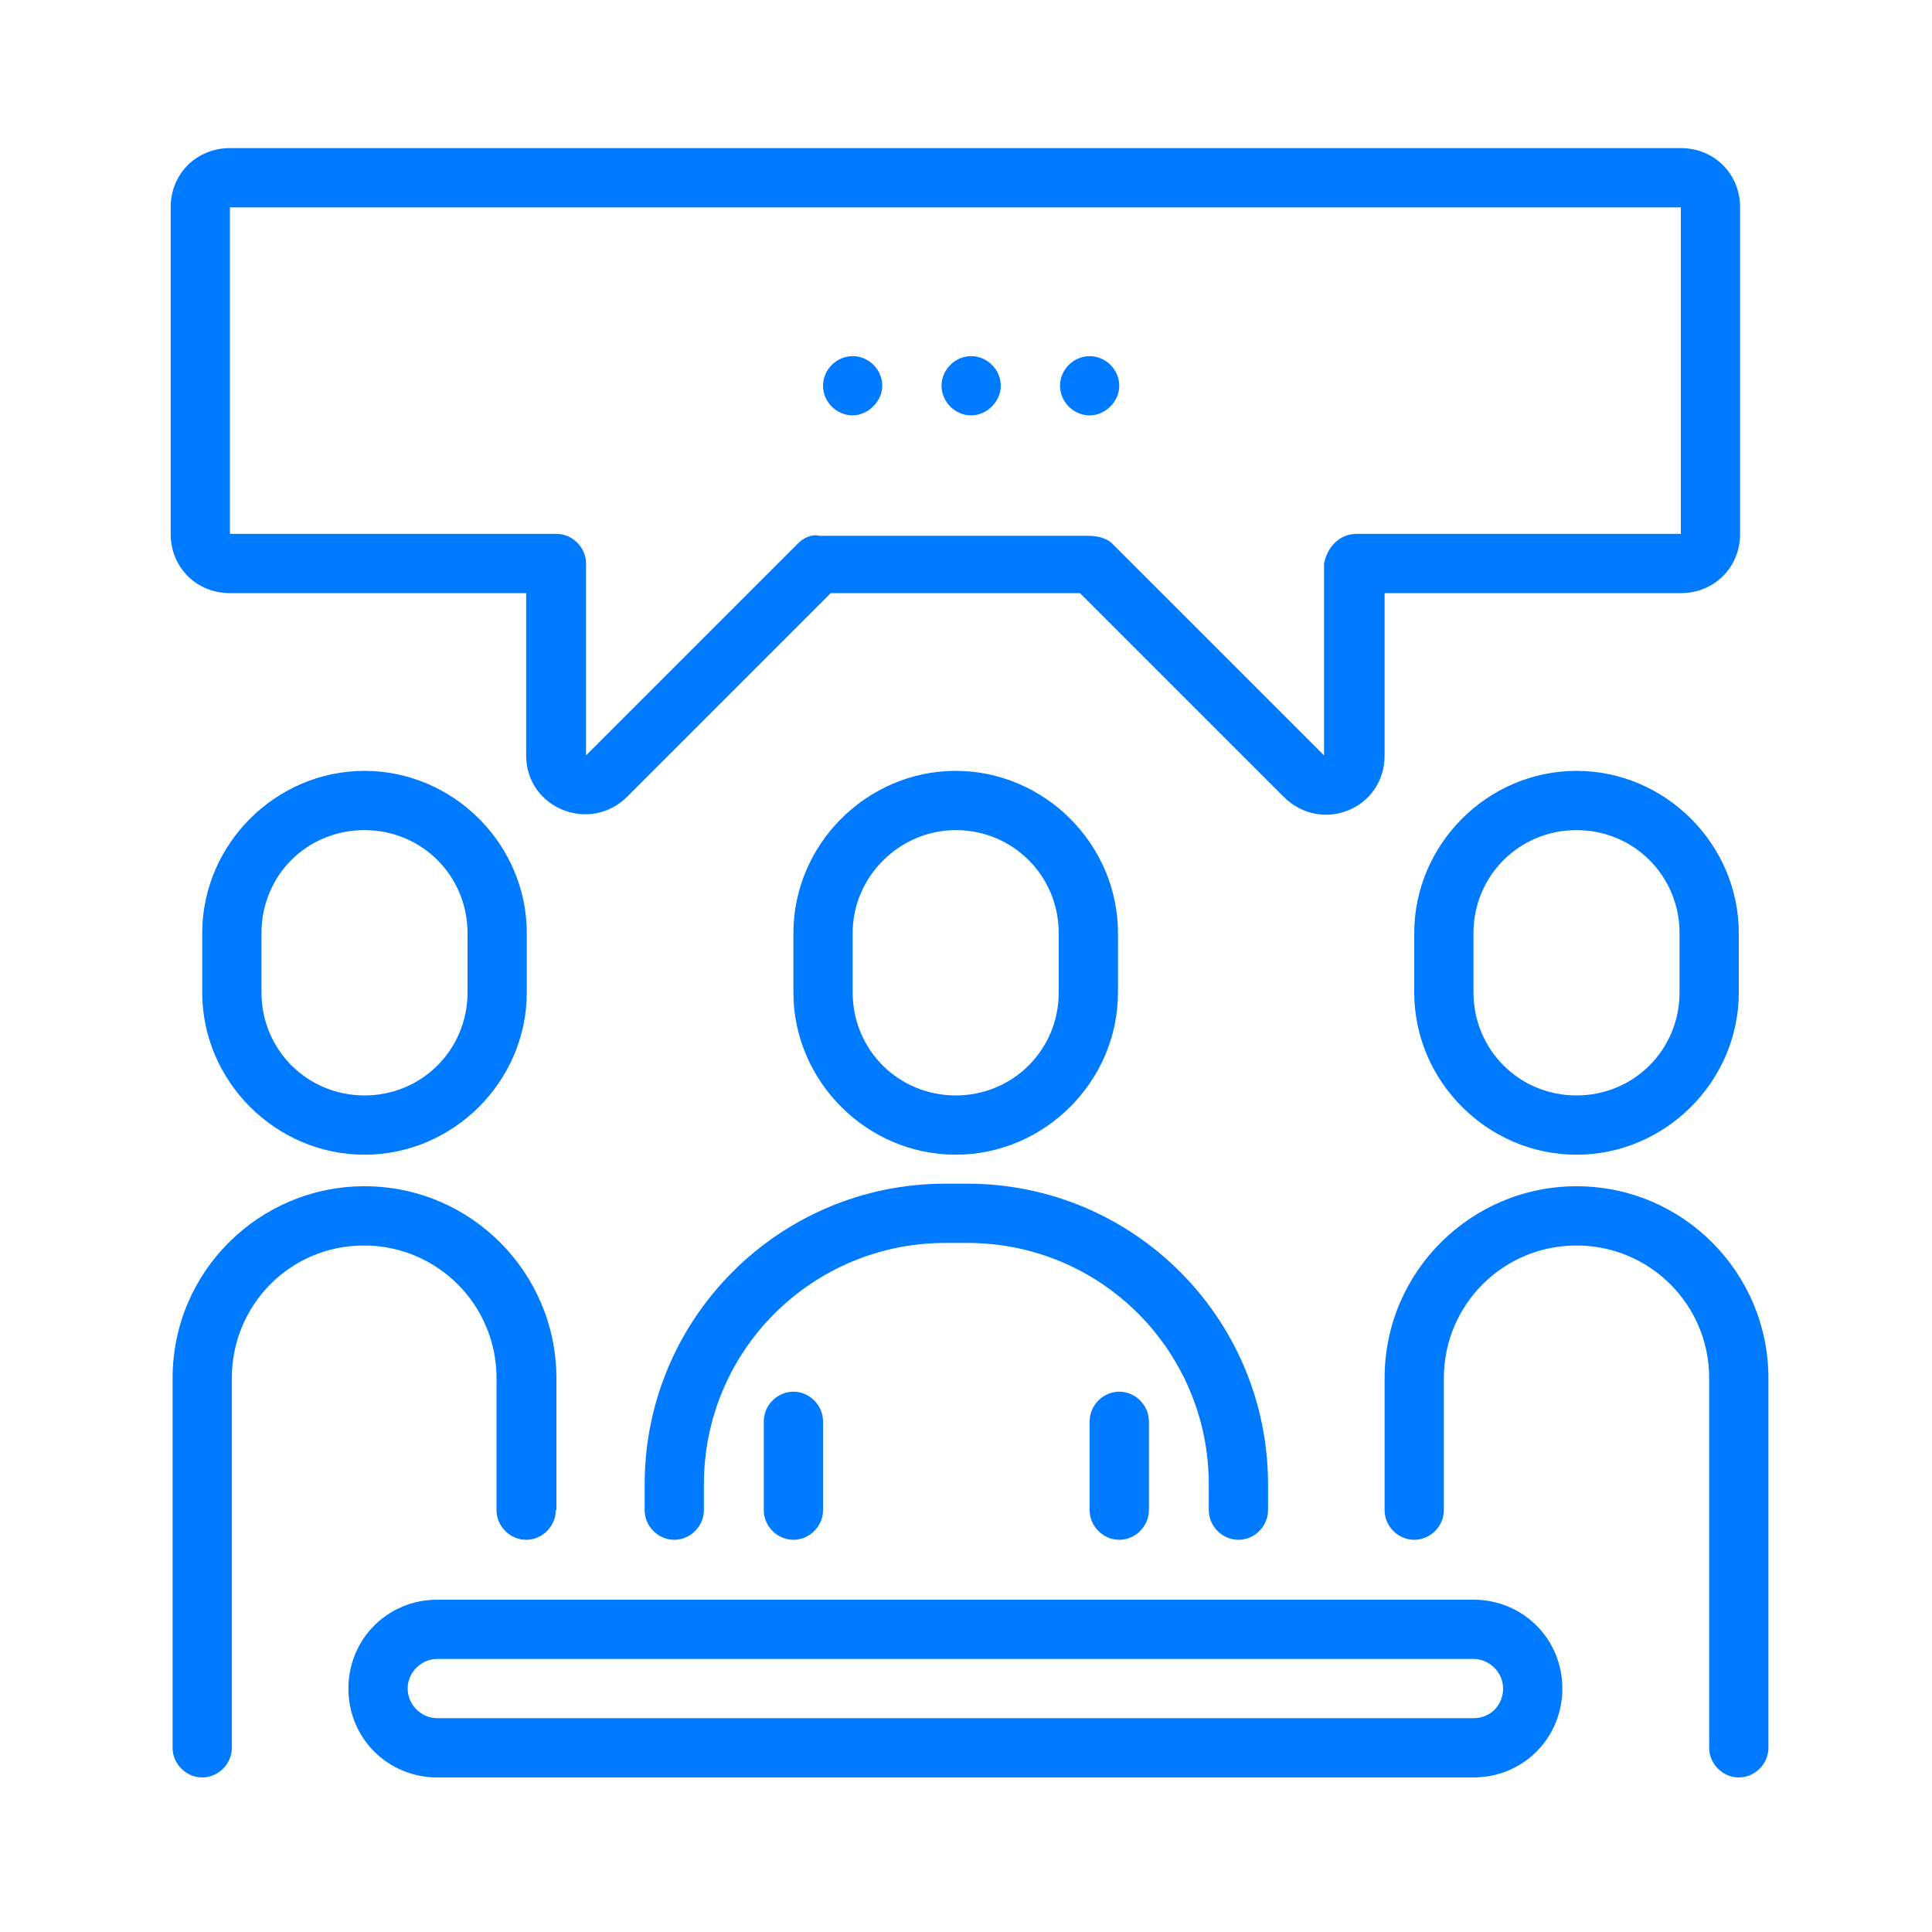 <svg xmlns="http://www.w3.org/2000/svg" xmlns:xlink="http://www.w3.org/1999/xlink" id="Layer_1" x="0px" y="0px" viewBox="0 0 300 300" style="enable-background:new 0 0 300 300;" xml:space="preserve">
<style type="text/css">
	.st0{fill-rule:evenodd;clip-rule:evenodd;fill:#007BFF;}
</style>
<g>
	<path class="st0" d="M81.7,92.1H35.7c-5.2,0-9.2-4-9.2-9.2V32.2c0-5.2,4-9.2,9.2-9.2H261c5.2,0,9.2,4,9.2,9.2v50.7   c0,5.2-4,9.2-9.2,9.2H215v25.2c0,8.3-9.8,12.3-15.7,6.4l-31.6-31.6H129l-31.6,31.6c-5.8,5.8-15.7,1.8-15.7-6.4L81.7,92.1L81.7,92.1   z M210.7,82.9L210.7,82.9H261V32.2H35.7v50.7h50.7c2.5,0,4.6,2.1,4.6,4.6v29.8l32.9-32.9c0.9-0.9,2.1-1.5,3.4-1.2h0.3h41.1h0.3   c1.2,0,2.8,0.3,3.7,1.2l32.9,32.9V87.5C206.1,85,207.9,82.9,210.7,82.9L210.7,82.9z M132.4,64.5c-2.5,0-4.6-2.1-4.6-4.6   c0-2.5,2.1-4.6,4.6-4.6c2.5,0,4.6,2.1,4.6,4.6C137,62.3,134.8,64.5,132.4,64.5z M150.8,64.5c-2.5,0-4.6-2.1-4.6-4.6   c0-2.5,2.1-4.6,4.6-4.6c2.5,0,4.6,2.1,4.6,4.6C155.4,62.3,153.3,64.5,150.8,64.5z M169.2,64.5c-2.5,0-4.6-2.1-4.6-4.6   c0-2.5,2.1-4.6,4.6-4.6c2.5,0,4.6,2.1,4.6,4.6C173.8,62.3,171.7,64.5,169.2,64.5z M242.6,262.2c0,7.7-6.1,13.8-13.8,13.8H67.9   c-7.7,0-13.8-6.1-13.8-13.8c0-7.7,6.1-13.8,13.8-13.8h160.9C236.5,248.4,242.6,254.5,242.6,262.2z M233.4,262.2   c0-2.5-2.1-4.6-4.6-4.6H67.9c-2.5,0-4.6,2.1-4.6,4.6s2.1,4.6,4.6,4.6h160.9C231.6,266.8,233.4,264.6,233.4,262.2z M196.9,234.5   c0,2.5-2.1,4.6-4.6,4.6c-2.5,0-4.6-2.1-4.6-4.6v-4c0-20.6-16.6-37.5-37.5-37.5h-3.4c-20.6,0-37.5,16.6-37.5,37.5v4   c0,2.5-2.1,4.6-4.6,4.6s-4.6-2.1-4.6-4.6v-4c0-25.8,20.9-46.7,46.7-46.7h3.4c25.8,0,46.7,20.9,46.7,46.7V234.5z M219.6,144.9   c0-13.8,11.4-25.2,25.2-25.2s25.2,11.4,25.2,25.2v9.2c0,13.8-11.4,25.2-25.2,25.2s-25.2-11.4-25.2-25.2V144.9z M228.8,144.9v9.2   c0,8.9,7.1,16,16,16c8.9,0,16-7.1,16-16v-9.2c0-8.9-7.1-16-16-16C235.9,128.9,228.8,136,228.8,144.9z M123.2,144.9   c0-13.8,11.4-25.2,25.2-25.2s25.2,11.4,25.2,25.2v9.2c0,13.8-11.4,25.2-25.2,25.2s-25.2-11.4-25.2-25.2V144.9z M132.4,144.9v9.2   c0,8.9,7.1,16,16,16s16-7.1,16-16v-9.2c0-8.9-7.1-16-16-16C139.8,128.9,132.4,136,132.4,144.9z M31.4,144.9   c0-13.8,11.4-25.2,25.2-25.2s25.2,11.4,25.2,25.2v9.2c0,13.8-11.4,25.2-25.2,25.2s-25.2-11.4-25.2-25.2V144.9z M40.6,144.9v9.2   c0,8.9,7.1,16,16,16s16-7.1,16-16v-9.2c0-8.9-7.1-16-16-16C47.6,128.9,40.6,136,40.6,144.9z M224.2,234.5c0,2.5-2.1,4.6-4.6,4.6   s-4.6-2.1-4.6-4.6V214c0-16.6,13.5-29.8,29.8-29.8c16.6,0,29.8,13.5,29.8,29.8v57.4c0,2.5-2.1,4.6-4.6,4.6c-2.5,0-4.6-2.1-4.6-4.6   V214c0-11.4-9.2-20.6-20.6-20.6c-11.4,0-20.6,9.2-20.6,20.6V234.5z M86.3,234.5c0,2.5-2.1,4.6-4.6,4.6c-2.5,0-4.6-2.1-4.6-4.6V214   c0-11.4-9.2-20.6-20.6-20.6S36,202.6,36,214v57.4c0,2.5-2.1,4.6-4.6,4.6s-4.6-2.1-4.6-4.6V214c0-16.6,13.5-29.8,29.8-29.8   c16.6,0,29.8,13.5,29.8,29.8V234.5z M127.8,234.5c0,2.5-2.1,4.6-4.6,4.6s-4.6-2.1-4.6-4.6v-13.8c0-2.5,2.1-4.6,4.6-4.6   s4.6,2.1,4.6,4.6V234.5z M178.4,234.5c0,2.5-2.1,4.6-4.6,4.6c-2.5,0-4.6-2.1-4.6-4.6v-13.8c0-2.5,2.1-4.6,4.6-4.6   c2.5,0,4.6,2.1,4.6,4.6V234.5z"></path>
</g>
</svg>